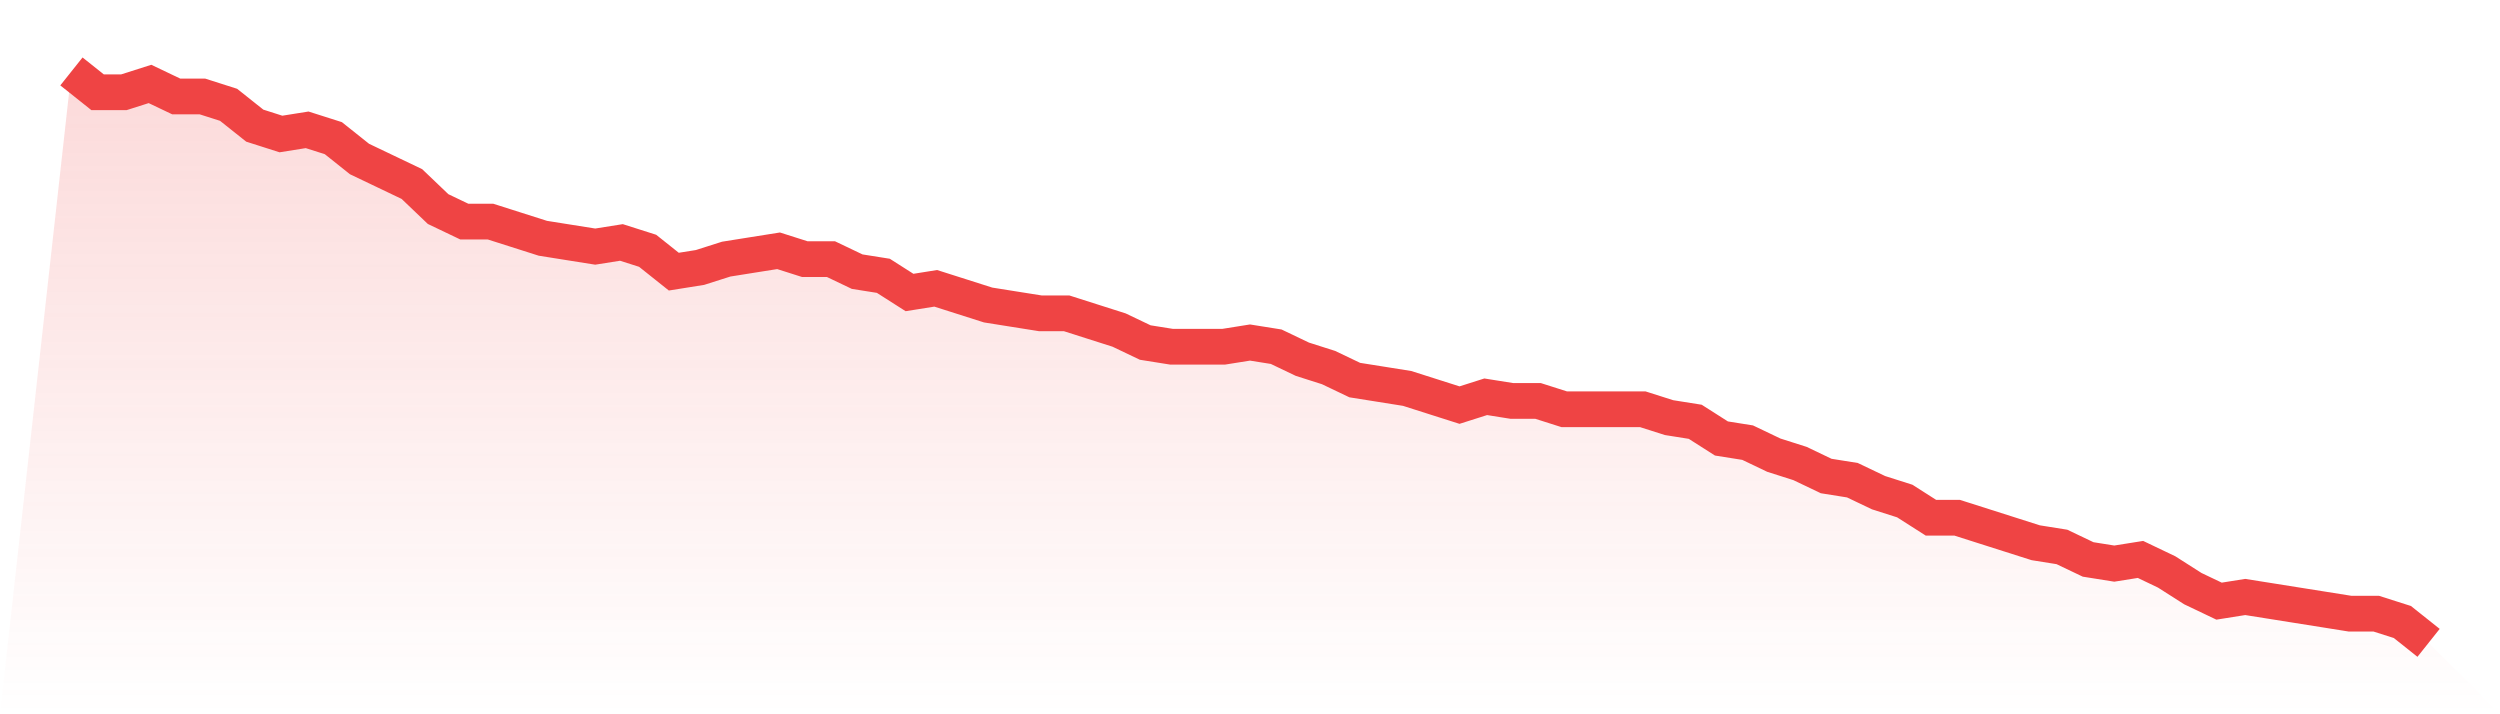 <svg viewBox="0 0 140 40" xmlns="http://www.w3.org/2000/svg">
<defs>
<linearGradient id="gradient" x1="0" x2="0" y1="0" y2="1">
<stop offset="0%" stop-color="#ef4444" stop-opacity="0.2"/>
<stop offset="100%" stop-color="#ef4444" stop-opacity="0"/>
</linearGradient>
</defs>
<path d="M4,4 L4,4 L5.467,5.168 L6.933,5.168 L8.4,4.701 L9.867,5.401 L11.333,5.401 L12.8,5.869 L14.267,7.036 L15.733,7.504 L17.2,7.27 L18.667,7.737 L20.133,8.905 L21.6,9.606 L23.067,10.307 L24.533,11.708 L26,12.409 L27.467,12.409 L28.933,12.876 L30.4,13.343 L31.867,13.577 L33.333,13.81 L34.8,13.577 L36.267,14.044 L37.733,15.212 L39.2,14.978 L40.667,14.511 L42.133,14.277 L43.6,14.044 L45.067,14.511 L46.533,14.511 L48,15.212 L49.467,15.445 L50.933,16.38 L52.4,16.146 L53.867,16.613 L55.333,17.08 L56.8,17.314 L58.267,17.547 L59.733,17.547 L61.2,18.015 L62.667,18.482 L64.133,19.182 L65.6,19.416 L67.067,19.416 L68.533,19.416 L70,19.182 L71.467,19.416 L72.933,20.117 L74.4,20.584 L75.867,21.285 L77.333,21.518 L78.8,21.752 L80.267,22.219 L81.733,22.686 L83.2,22.219 L84.667,22.453 L86.133,22.453 L87.6,22.92 L89.067,22.92 L90.533,22.92 L92,22.92 L93.467,23.387 L94.933,23.62 L96.4,24.555 L97.867,24.788 L99.333,25.489 L100.8,25.956 L102.267,26.657 L103.733,26.891 L105.2,27.591 L106.667,28.058 L108.133,28.993 L109.6,28.993 L111.067,29.46 L112.533,29.927 L114,30.394 L115.467,30.628 L116.933,31.328 L118.4,31.562 L119.867,31.328 L121.333,32.029 L122.8,32.964 L124.267,33.664 L125.733,33.431 L127.2,33.664 L128.667,33.898 L130.133,34.131 L131.6,34.365 L133.067,34.365 L134.533,34.832 L136,36 L140,40 L0,40 z" fill="url(#gradient)"/>
<path d="M4,4 L4,4 L5.467,5.168 L6.933,5.168 L8.4,4.701 L9.867,5.401 L11.333,5.401 L12.8,5.869 L14.267,7.036 L15.733,7.504 L17.2,7.27 L18.667,7.737 L20.133,8.905 L21.6,9.606 L23.067,10.307 L24.533,11.708 L26,12.409 L27.467,12.409 L28.933,12.876 L30.4,13.343 L31.867,13.577 L33.333,13.81 L34.8,13.577 L36.267,14.044 L37.733,15.212 L39.2,14.978 L40.667,14.511 L42.133,14.277 L43.6,14.044 L45.067,14.511 L46.533,14.511 L48,15.212 L49.467,15.445 L50.933,16.38 L52.4,16.146 L53.867,16.613 L55.333,17.08 L56.8,17.314 L58.267,17.547 L59.733,17.547 L61.2,18.015 L62.667,18.482 L64.133,19.182 L65.6,19.416 L67.067,19.416 L68.533,19.416 L70,19.182 L71.467,19.416 L72.933,20.117 L74.4,20.584 L75.867,21.285 L77.333,21.518 L78.8,21.752 L80.267,22.219 L81.733,22.686 L83.2,22.219 L84.667,22.453 L86.133,22.453 L87.6,22.92 L89.067,22.92 L90.533,22.92 L92,22.92 L93.467,23.387 L94.933,23.62 L96.4,24.555 L97.867,24.788 L99.333,25.489 L100.8,25.956 L102.267,26.657 L103.733,26.891 L105.2,27.591 L106.667,28.058 L108.133,28.993 L109.6,28.993 L111.067,29.46 L112.533,29.927 L114,30.394 L115.467,30.628 L116.933,31.328 L118.4,31.562 L119.867,31.328 L121.333,32.029 L122.8,32.964 L124.267,33.664 L125.733,33.431 L127.2,33.664 L128.667,33.898 L130.133,34.131 L131.6,34.365 L133.067,34.365 L134.533,34.832 L136,36" fill="none" stroke="#ef4444" stroke-width="2"/>
</svg>